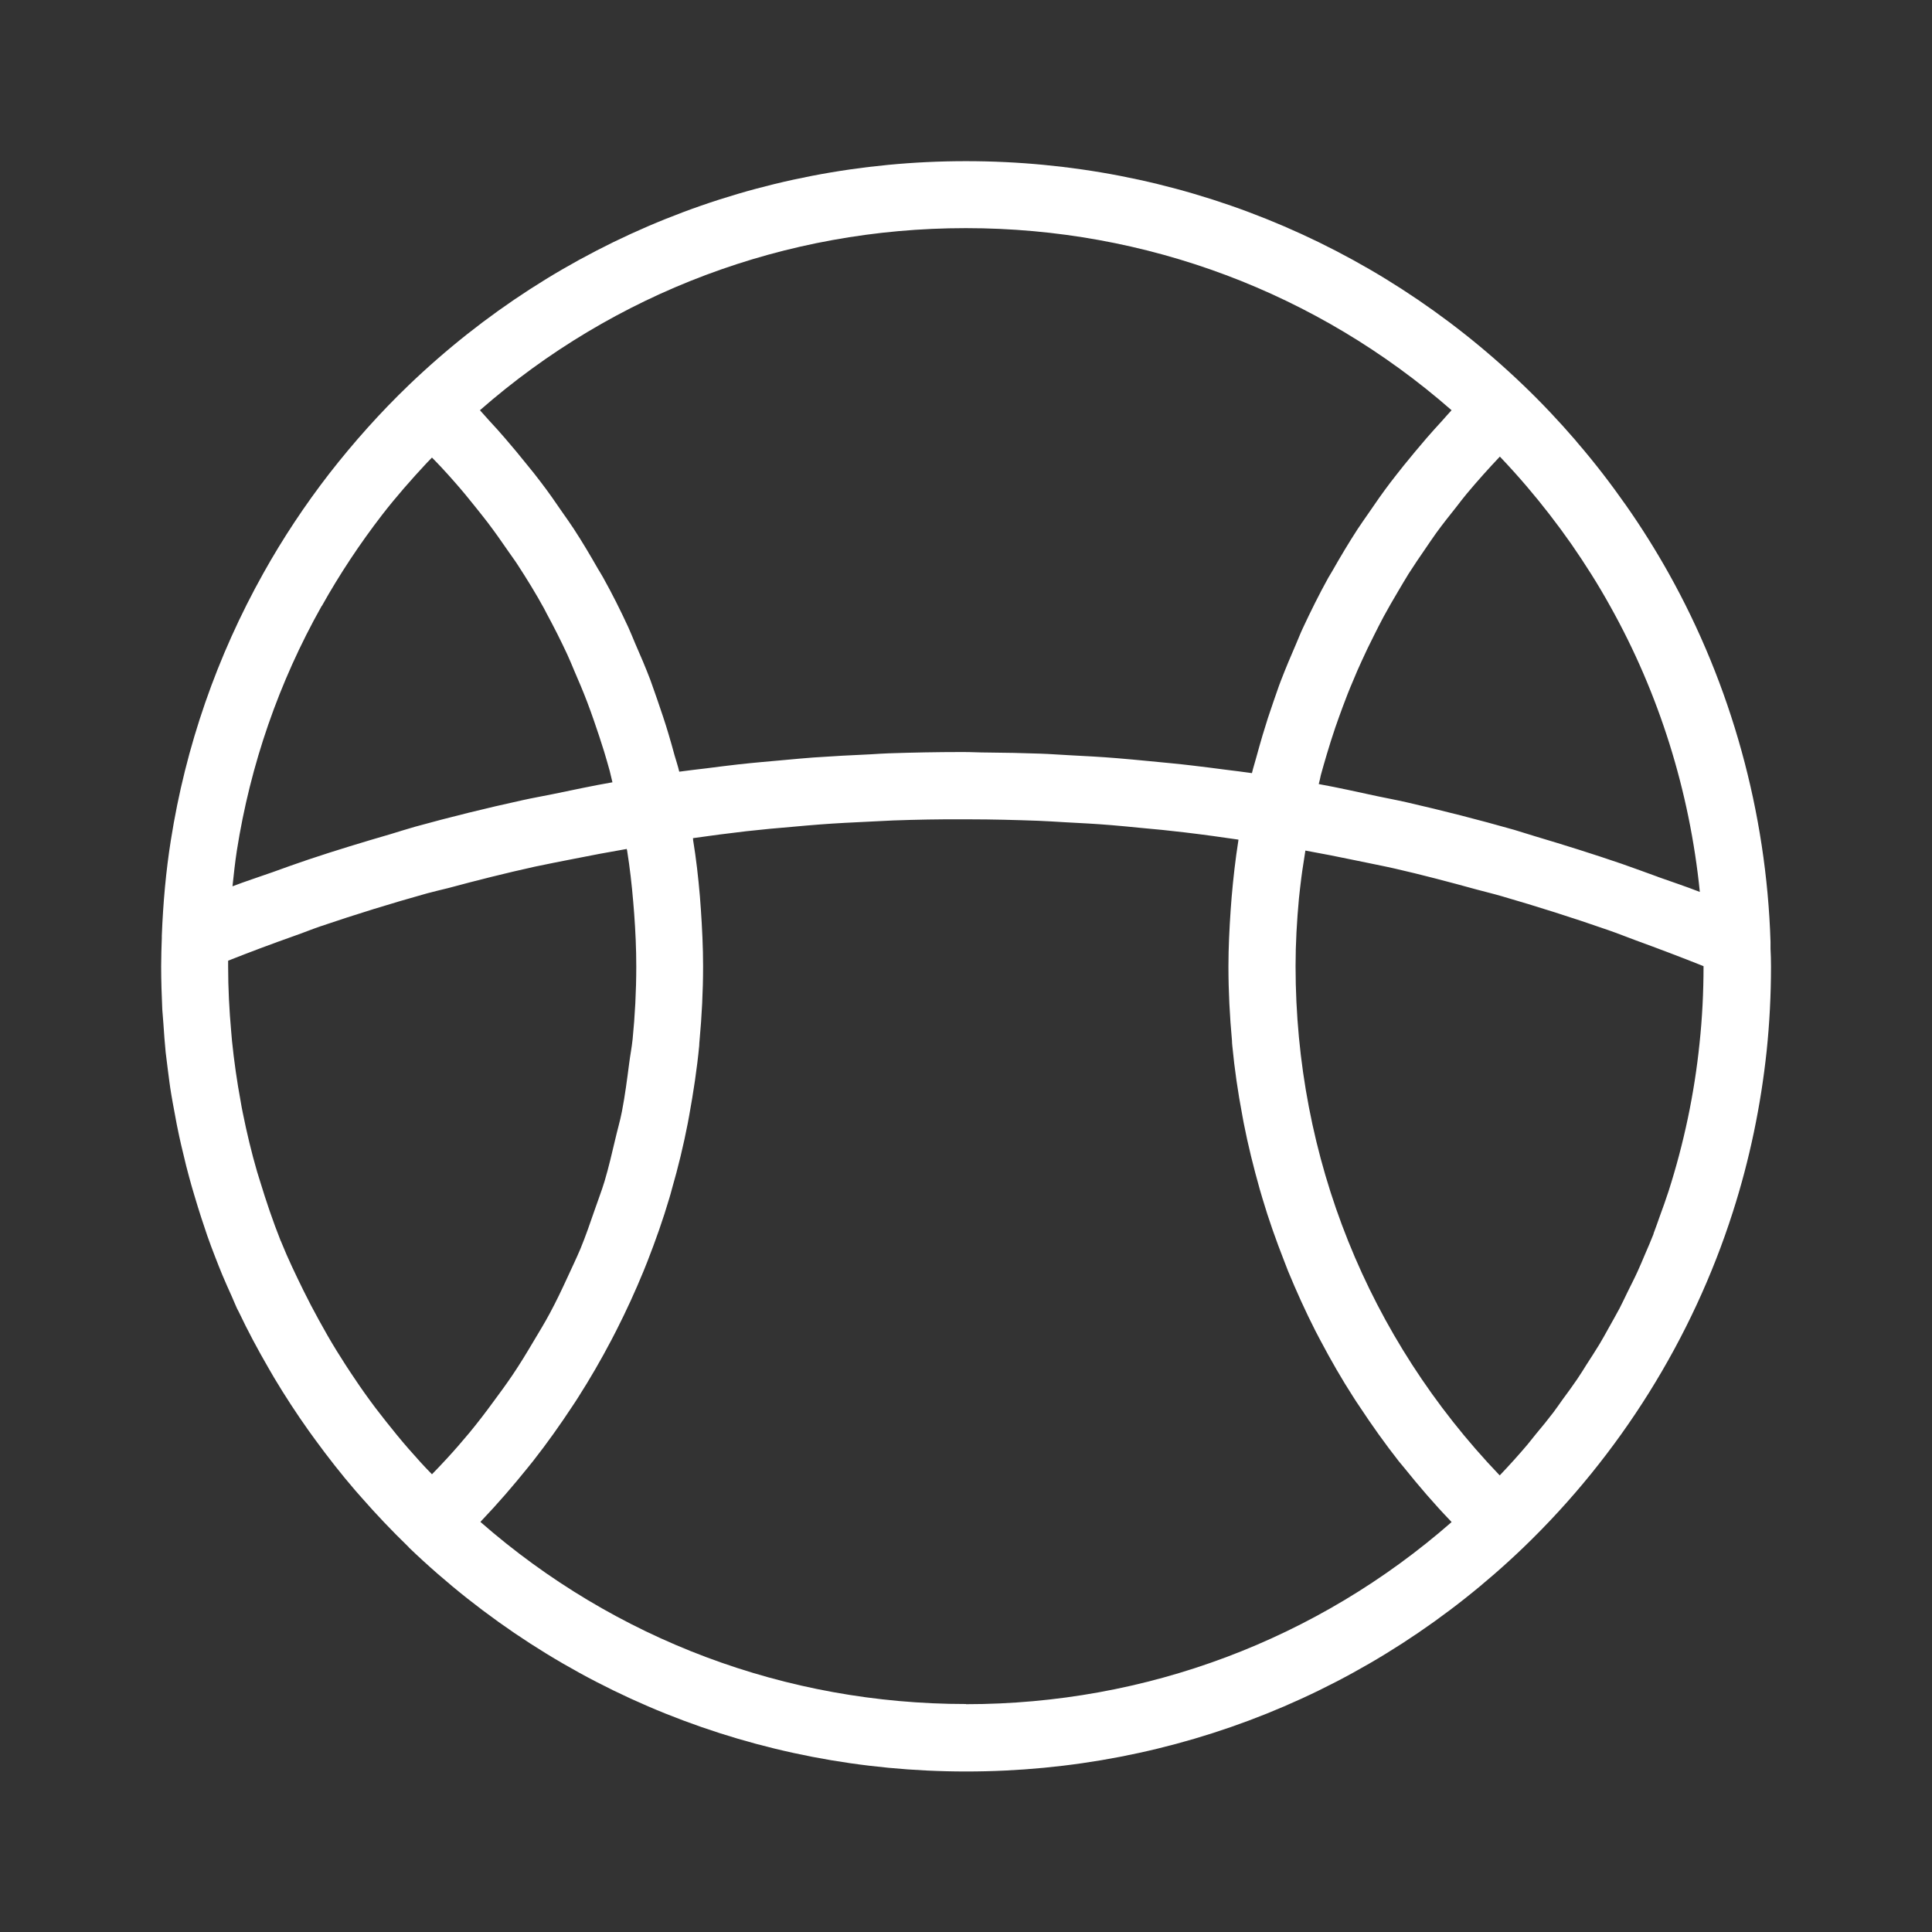 <?xml version="1.0" encoding="UTF-8"?><svg id="Layer_1" xmlns="http://www.w3.org/2000/svg" viewBox="0 0 120 120"><rect x="0" y="0" width="120" height="120" fill="#333333" stroke="none"/><path d="m109.97,58.89v-.39c-.25-8.03-2.44-15.95-6.33-22.9-.8-1.43-1.69-2.85-2.63-4.19-.94-1.34-1.95-2.66-3.02-3.9-.03-.04-.07-.08-.1-.12-.01-.01-.02-.02-.03-.04-1.02-1.18-2.11-2.34-3.25-3.43h0c-9.35-8.97-21.64-13.91-34.61-13.91s-25.26,4.94-34.61,13.91c0,0,0,0,0,0s0,0,0,0c-1.77,1.7-3.43,3.56-4.94,5.5-1.51,1.95-2.89,4.03-4.09,6.18-2.89,5.17-4.83,10.75-5.75,16.6-.3,1.88-.48,3.87-.56,5.93,0,.03,0,.05,0,.08,0,0,0,.01,0,.02,0,.01,0,.03,0,.04-.02.58-.04,1.16-.04,1.75,0,.9.03,1.79.07,2.68.02.3.05.59.07.89.04.59.08,1.18.14,1.77.04.35.09.7.13,1.05.07.53.13,1.05.22,1.57.06.37.13.74.2,1.11.09.5.18.99.29,1.48.08.38.17.75.26,1.12.11.48.23.96.36,1.43.1.38.21.75.32,1.12.14.47.28.93.43,1.39.12.37.25.74.37,1.11.16.46.33.91.51,1.37.14.36.28.72.43,1.08.19.45.39.9.59,1.34.11.25.21.5.32.74.03.07.08.14.11.21.56,1.18,1.18,2.34,1.84,3.48.12.21.24.42.36.62.67,1.12,1.38,2.21,2.14,3.28.14.19.28.38.42.58.79,1.08,1.61,2.13,2.49,3.15.12.14.25.28.37.42.91,1.04,1.87,2.05,2.88,3.03.03.02.05.05.07.08,0,0,0,0,0,0s0,0,0,0c9.35,8.97,21.64,13.91,34.61,13.91s25.26-4.94,34.61-13.91c0,0,0,0,0,0,6-5.77,10.5-12.98,13.01-20.84,1.04-3.24,1.74-6.61,2.1-10,.18-1.73.27-3.5.27-5.25,0-.37-.01-.74-.03-1.11Zm-7.26,17.74c-.17.44-.36.87-.55,1.31-.15.35-.29.7-.45,1.04-.2.44-.42.86-.63,1.29-.16.33-.32.67-.49,1-.23.43-.47.85-.71,1.28-.18.32-.35.64-.54.95-.26.43-.53.84-.8,1.26-.19.3-.37.6-.57.89-.29.43-.6.85-.91,1.27-.19.27-.38.54-.58.81-.35.46-.71.9-1.08,1.34-.18.22-.35.44-.53.66-.55.65-1.13,1.29-1.72,1.91-8.19-8.55-12.68-19.71-12.68-31.64,0-1.4.08-2.8.21-4.2.04-.43.1-.87.15-1.3.07-.56.17-1.11.25-1.67,1.04.19,2.08.39,3.12.61.8.17,1.6.32,2.4.5,1.71.39,3.41.84,5.12,1.31.51.14,1.03.26,1.54.41,2.21.64,4.42,1.34,6.63,2.11.58.2,1.15.43,1.72.64,1.4.51,2.8,1.04,4.2,1.6,0,1.61-.08,3.22-.25,4.81-.32,3.11-.97,6.19-1.92,9.16-.17.53-.36,1.05-.55,1.57-.13.36-.25.72-.39,1.08Zm.26-22.17c-.75-.27-1.5-.55-2.25-.81-1.78-.61-3.57-1.17-5.35-1.7-.44-.13-.89-.28-1.33-.41-2.22-.63-4.45-1.2-6.68-1.71-.61-.14-1.22-.25-1.83-.38-1.21-.26-2.41-.53-3.62-.75.05-.19.09-.37.13-.56.12-.43.24-.86.37-1.29.17-.56.34-1.12.53-1.67.15-.43.3-.85.46-1.28.2-.54.41-1.08.64-1.61.17-.42.35-.83.54-1.24.24-.53.49-1.05.75-1.56.2-.4.4-.8.61-1.19.28-.52.58-1.03.88-1.54.22-.37.44-.75.67-1.12.33-.52.68-1.03,1.03-1.54.23-.33.45-.67.69-1,.4-.55.83-1.09,1.26-1.63.21-.27.41-.54.63-.8.66-.79,1.35-1.56,2.06-2.31.57.6,1.13,1.22,1.66,1.84.98,1.15,1.91,2.35,2.77,3.58.86,1.24,1.68,2.53,2.41,3.85,0,0,0,0,0,0,3.05,5.44,4.95,11.52,5.58,17.77-.87-.34-1.75-.63-2.62-.94ZM60,14.17c11.18,0,21.81,4,30.16,11.31-.21.22-.4.45-.6.67-.32.35-.64.7-.95,1.06-.48.56-.95,1.12-1.41,1.69-.28.36-.57.71-.84,1.07-.47.62-.92,1.26-1.36,1.91-.23.33-.46.66-.68.99-.55.85-1.07,1.72-1.57,2.6-.08.14-.17.28-.25.42-.57,1.03-1.09,2.08-1.59,3.15-.15.32-.27.64-.41.96-.33.76-.65,1.52-.95,2.3-.16.41-.29.83-.44,1.24-.25.71-.48,1.42-.69,2.13-.13.45-.26.89-.38,1.34-.09.34-.2.67-.28,1.01-.54-.08-1.08-.14-1.62-.21-.69-.09-1.38-.18-2.07-.26-.91-.11-1.83-.19-2.74-.28-.66-.06-1.32-.13-1.98-.18-.97-.08-1.93-.13-2.9-.18-.61-.03-1.22-.08-1.84-.1-1.1-.04-2.19-.06-3.29-.07-.49,0-.97-.03-1.46-.03-.05,0-.11,0-.16,0-1.5,0-3.01.03-4.51.08-.36.01-.73.04-1.09.06-1.2.05-2.39.12-3.59.2-.58.04-1.15.1-1.73.15-.98.09-1.96.17-2.94.28-.65.07-1.3.16-1.95.24-.57.07-1.13.13-1.7.21-.08-.34-.19-.67-.29-1.01-.12-.45-.25-.9-.38-1.34-.21-.71-.45-1.41-.69-2.11-.15-.42-.29-.84-.44-1.25-.29-.76-.61-1.51-.94-2.26-.14-.33-.27-.66-.42-.99-.49-1.06-1.01-2.1-1.58-3.12-.1-.18-.21-.35-.31-.52-.48-.84-.97-1.67-1.5-2.48-.23-.35-.47-.69-.71-1.03-.43-.63-.86-1.25-1.32-1.85-.28-.37-.57-.74-.87-1.1-.45-.56-.91-1.12-1.38-1.66-.31-.36-.63-.72-.96-1.07-.2-.22-.39-.44-.59-.66,8.35-7.31,18.98-11.31,30.16-11.31Zm-20.71,50.4c-.05.5-.15.98-.21,1.47-.13,1-.26,2.01-.45,2.99-.11.58-.28,1.14-.41,1.71-.21.88-.41,1.76-.67,2.63-.18.6-.41,1.18-.61,1.77-.28.81-.56,1.63-.89,2.43-.25.59-.53,1.17-.8,1.76-.35.76-.71,1.52-1.11,2.26-.31.58-.66,1.15-1,1.72-.42.71-.85,1.42-1.31,2.1-.38.56-.78,1.11-1.19,1.66-.48.66-.98,1.31-1.5,1.94-.45.54-.91,1.07-1.39,1.59-.3.33-.61.65-.92.97-.24-.25-.49-.5-.72-.76-.51-.56-1.01-1.13-1.49-1.72-.44-.54-.87-1.08-1.29-1.63-.45-.6-.89-1.21-1.3-1.83-.39-.57-.76-1.15-1.12-1.73-.39-.63-.76-1.28-1.11-1.92-.33-.6-.65-1.21-.95-1.82-.48-.98-.96-1.97-1.37-2.99-.01-.04-.03-.07-.05-.11-.48-1.21-.9-2.45-1.28-3.7-.06-.19-.12-.39-.18-.58-.35-1.2-.64-2.42-.89-3.66-.05-.23-.09-.47-.13-.7-.23-1.24-.41-2.5-.54-3.77-.02-.19-.03-.39-.05-.58-.12-1.34-.19-2.69-.19-4.05,0-.12,0-.23,0-.35,1.36-.54,2.73-1.05,4.11-1.54.55-.19,1.08-.41,1.64-.6,2.18-.74,4.38-1.42,6.6-2.04.44-.12.88-.22,1.32-.33,1.78-.48,3.57-.93,5.38-1.33.79-.17,1.59-.32,2.39-.48,1.1-.22,2.21-.43,3.32-.62,0,.03.01.06.02.09.17,1.06.29,2.12.38,3.19.02.25.04.49.06.74.08,1.09.13,2.18.13,3.27,0,1.54-.08,3.06-.23,4.56Zm-19.3-26.93c1.1-1.97,2.37-3.88,3.75-5.67,0,0,0,0,0,0,.86-1.11,1.8-2.18,2.77-3.22.11-.11.22-.22.32-.33.18.19.37.37.55.57.29.31.57.62.85.94.45.51.88,1.03,1.3,1.56.25.32.51.63.75.95.45.59.87,1.19,1.29,1.8.19.28.39.54.57.82.58.89,1.14,1.8,1.65,2.73.06.1.1.21.16.31.45.83.88,1.68,1.28,2.54.15.33.29.66.43,1,.28.65.56,1.3.81,1.96.15.38.28.77.42,1.16.22.63.43,1.27.63,1.91.12.4.24.81.35,1.21.06.23.11.47.17.71-1.23.21-2.45.48-3.68.73-.63.13-1.27.24-1.9.38-2.24.49-4.47,1.04-6.68,1.65-.5.14-.99.3-1.49.45-1.72.5-3.44,1.02-5.14,1.59-.75.25-1.49.52-2.24.79-.82.29-1.66.56-2.47.87.08-.75.16-1.49.27-2.21.84-5.35,2.61-10.47,5.27-15.2Zm40.01,68.2c-11.18,0-21.81-4-30.16-11.31.03-.03.05-.06.07-.08,1.01-1.06,1.96-2.16,2.87-3.29.11-.14.22-.27.33-.41.87-1.11,1.68-2.25,2.45-3.42.11-.17.23-.34.34-.52.74-1.16,1.43-2.35,2.07-3.57.1-.19.2-.39.3-.58.62-1.22,1.19-2.46,1.71-3.73.08-.2.16-.4.24-.6.5-1.28.96-2.58,1.35-3.9.06-.19.11-.38.16-.57.39-1.35.72-2.71.99-4.1.03-.16.06-.33.09-.49.26-1.43.48-2.87.62-4.33,0-.1.01-.21.02-.31.14-1.53.22-3.06.22-4.62,0-1.18-.06-2.37-.14-3.55-.02-.27-.04-.54-.06-.81-.1-1.16-.23-2.32-.42-3.47,0-.04,0-.08-.01-.12.53-.07,1.07-.15,1.6-.22.57-.07,1.14-.14,1.71-.21.97-.11,1.95-.2,2.92-.28.55-.05,1.1-.1,1.64-.14,1.04-.08,2.09-.13,3.14-.18.47-.02.95-.05,1.42-.07,1.44-.05,2.88-.08,4.31-.07.15,0,.3,0,.45,0,1.42,0,2.84.04,4.26.09.55.02,1.09.06,1.64.09.96.05,1.93.1,2.89.18.61.05,1.21.11,1.82.17.91.08,1.82.17,2.73.28.6.07,1.2.15,1.8.23.52.07,1.03.15,1.55.22,0,.03,0,.07-.01.1-.18,1.15-.31,2.3-.41,3.46-.02.26-.04.52-.06.79-.08,1.17-.14,2.35-.14,3.52,0,1.55.08,3.09.22,4.62,0,.1.01.21.02.31.14,1.46.35,2.9.62,4.32.03.16.06.33.09.49.27,1.38.61,2.74.99,4.09.06.19.11.39.17.58.39,1.32.85,2.61,1.35,3.89.08.21.16.41.24.62.52,1.26,1.08,2.5,1.7,3.72.1.2.2.39.31.59.64,1.21,1.32,2.4,2.07,3.56.11.18.23.35.35.53.77,1.17,1.58,2.31,2.45,3.42.11.14.23.28.34.41.91,1.13,1.85,2.23,2.87,3.29.03.03.05.06.07.08-8.35,7.31-18.98,11.31-30.16,11.31Z" fill="#fff" stroke-width="0"/></svg>